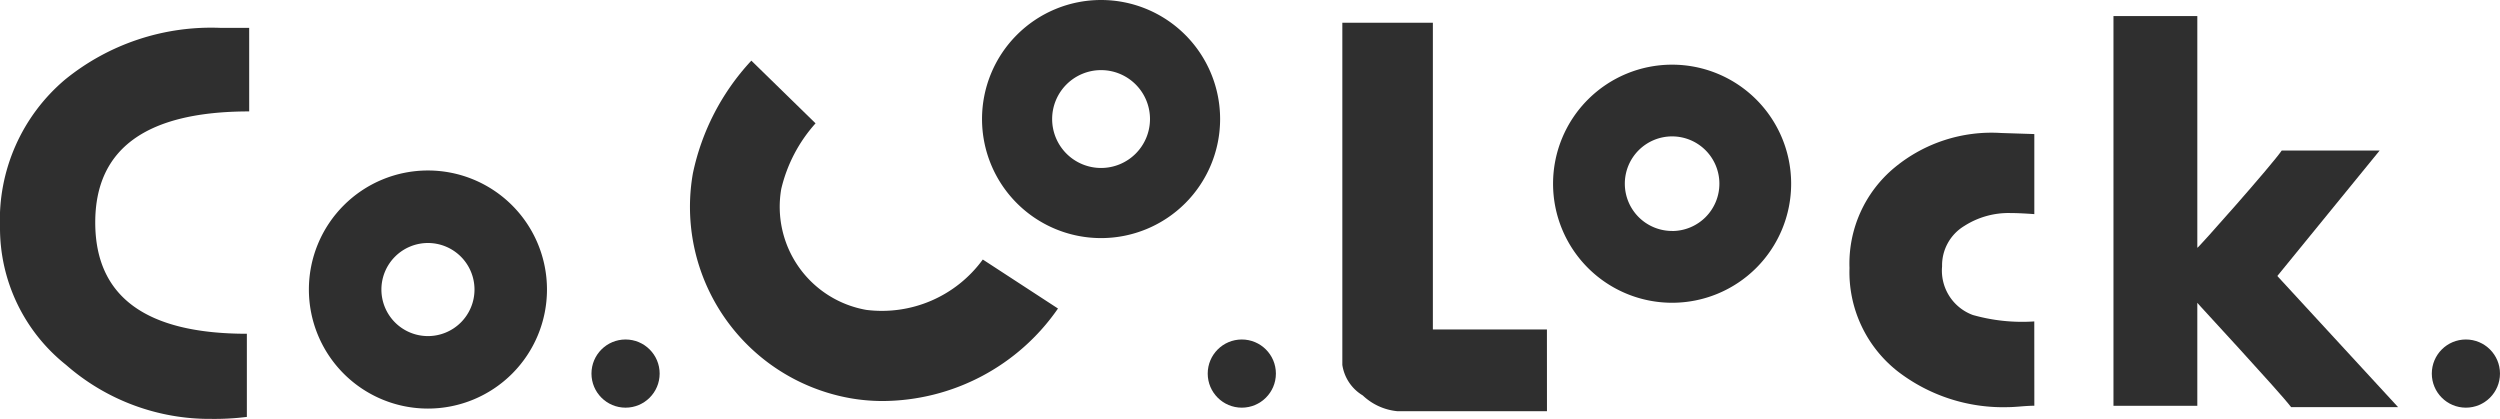 <svg xmlns="http://www.w3.org/2000/svg" width="135.307" height="22.676" viewBox="0 0 135.307 22.676">
  <g id="グループ_146" data-name="グループ 146" transform="translate(5140.572 2758.385)">
    <path id="パス_28" data-name="パス 28" d="M469.845,272.145a6.443,6.443,0,1,0,6.443,6.443A6.443,6.443,0,0,0,469.845,272.145Zm0,9a2.559,2.559,0,1,1,2.559-2.559A2.559,2.559,0,0,1,469.845,281.148Z" transform="translate(-5519.918 -3027.03)" fill="#2f2f2f"/>
    <path id="パス_29" data-name="パス 29" d="M396.951,263.89a6.443,6.443,0,1,0,6.443,6.443A6.443,6.443,0,0,0,396.951,263.89Zm0,9.091a2.648,2.648,0,1,1,2.648-2.648A2.648,2.648,0,0,1,396.951,272.981Z" transform="translate(-5477.93 -3022.275)" fill="#2f2f2f"/>
    <path id="パス_30" data-name="パス 30" d="M278.632,271.971q-8.332,0-8.332,6.008,0,6.026,8.206,6.026v4.5a14.027,14.027,0,0,1-1.907.108,11.793,11.793,0,0,1-7.878-2.922,9.464,9.464,0,0,1-3.576-7.443,9.944,9.944,0,0,1,3.521-8,12.532,12.532,0,0,1,8.386-2.8h1.579Z" transform="translate(-5405.717 -3024.326)" fill="#2f2f2f"/>
    <path id="パス_31" data-name="パス 31" d="M447.58,287.826H439.5a3.154,3.154,0,0,1-1.888-.854,2.324,2.324,0,0,1-1.107-1.653V266.8h4.9V283.4h6.173Z" transform="translate(-5504.426 -3023.954)" fill="#2f2f2f"/>
    <path id="パス_32" data-name="パス 32" d="M511.255,295.624q-.251,0-.715.037c-.311.026-.536.039-.677.039a9.344,9.344,0,0,1-6-1.934,6.827,6.827,0,0,1-2.612-5.592,6.746,6.746,0,0,1,2.457-5.454,8.233,8.233,0,0,1,5.746-1.857l1.8.058v4.333c-.541-.039-.966-.058-1.277-.058a4.434,4.434,0,0,0-2.515.7,2.489,2.489,0,0,0-1.2,2.187,2.559,2.559,0,0,0,1.664,2.63,9.788,9.788,0,0,0,3.326.348Z" transform="translate(-5541.723 -3032.05)" fill="#2f2f2f"/>
    <path id="パス_33" data-name="パス 33" d="M550.349,287.107h-5.79c-.618-.823-5.1-5.651-5.076-5.645v5.573h-4.538V265.941h4.538v12.544c.025.041,4.034-4.478,4.567-5.264h5.3l-5.537,6.789Z" transform="translate(-5561.13 -3023.457)" fill="#2f2f2f"/>
    <circle id="楕円形_5" data-name="楕円形 5" cx="1.845" cy="1.845" r="1.845" transform="translate(-5108.56 -2740.011)" fill="#2f2f2f"/>
    <circle id="楕円形_6" data-name="楕円形 6" cx="1.845" cy="1.845" r="1.845" transform="translate(-5075.207 -2740.011)" fill="#2f2f2f"/>
    <circle id="楕円形_7" data-name="楕円形 7" cx="1.845" cy="1.845" r="1.845" transform="translate(-5008.956 -2740.011)" fill="#2f2f2f"/>
    <path id="パス_34" data-name="パス 34" d="M363.658,290.054a10.106,10.106,0,0,1-1.729-.147,10.515,10.515,0,0,1-8.55-12.168,12.8,12.8,0,0,1,3.165-6.107l3.475,3.393a8.1,8.1,0,0,0-1.856,3.549,5.665,5.665,0,0,0,4.6,6.548,6.755,6.755,0,0,0,6.308-2.726l4.069,2.652A11.6,11.6,0,0,1,363.658,290.054Z" transform="translate(-5456.451 -3026.735)" fill="#2f2f2f"/>
    <path id="パス_35" data-name="パス 35" d="M311.019,285.654a6.443,6.443,0,1,0,6.443,6.443A6.443,6.443,0,0,0,311.019,285.654Zm0,8.963a2.519,2.519,0,1,1,2.52-2.519A2.519,2.519,0,0,1,311.019,294.617Z" transform="translate(-5428.43 -3034.812)" fill="#2f2f2f"/>
  </g>
</svg>
